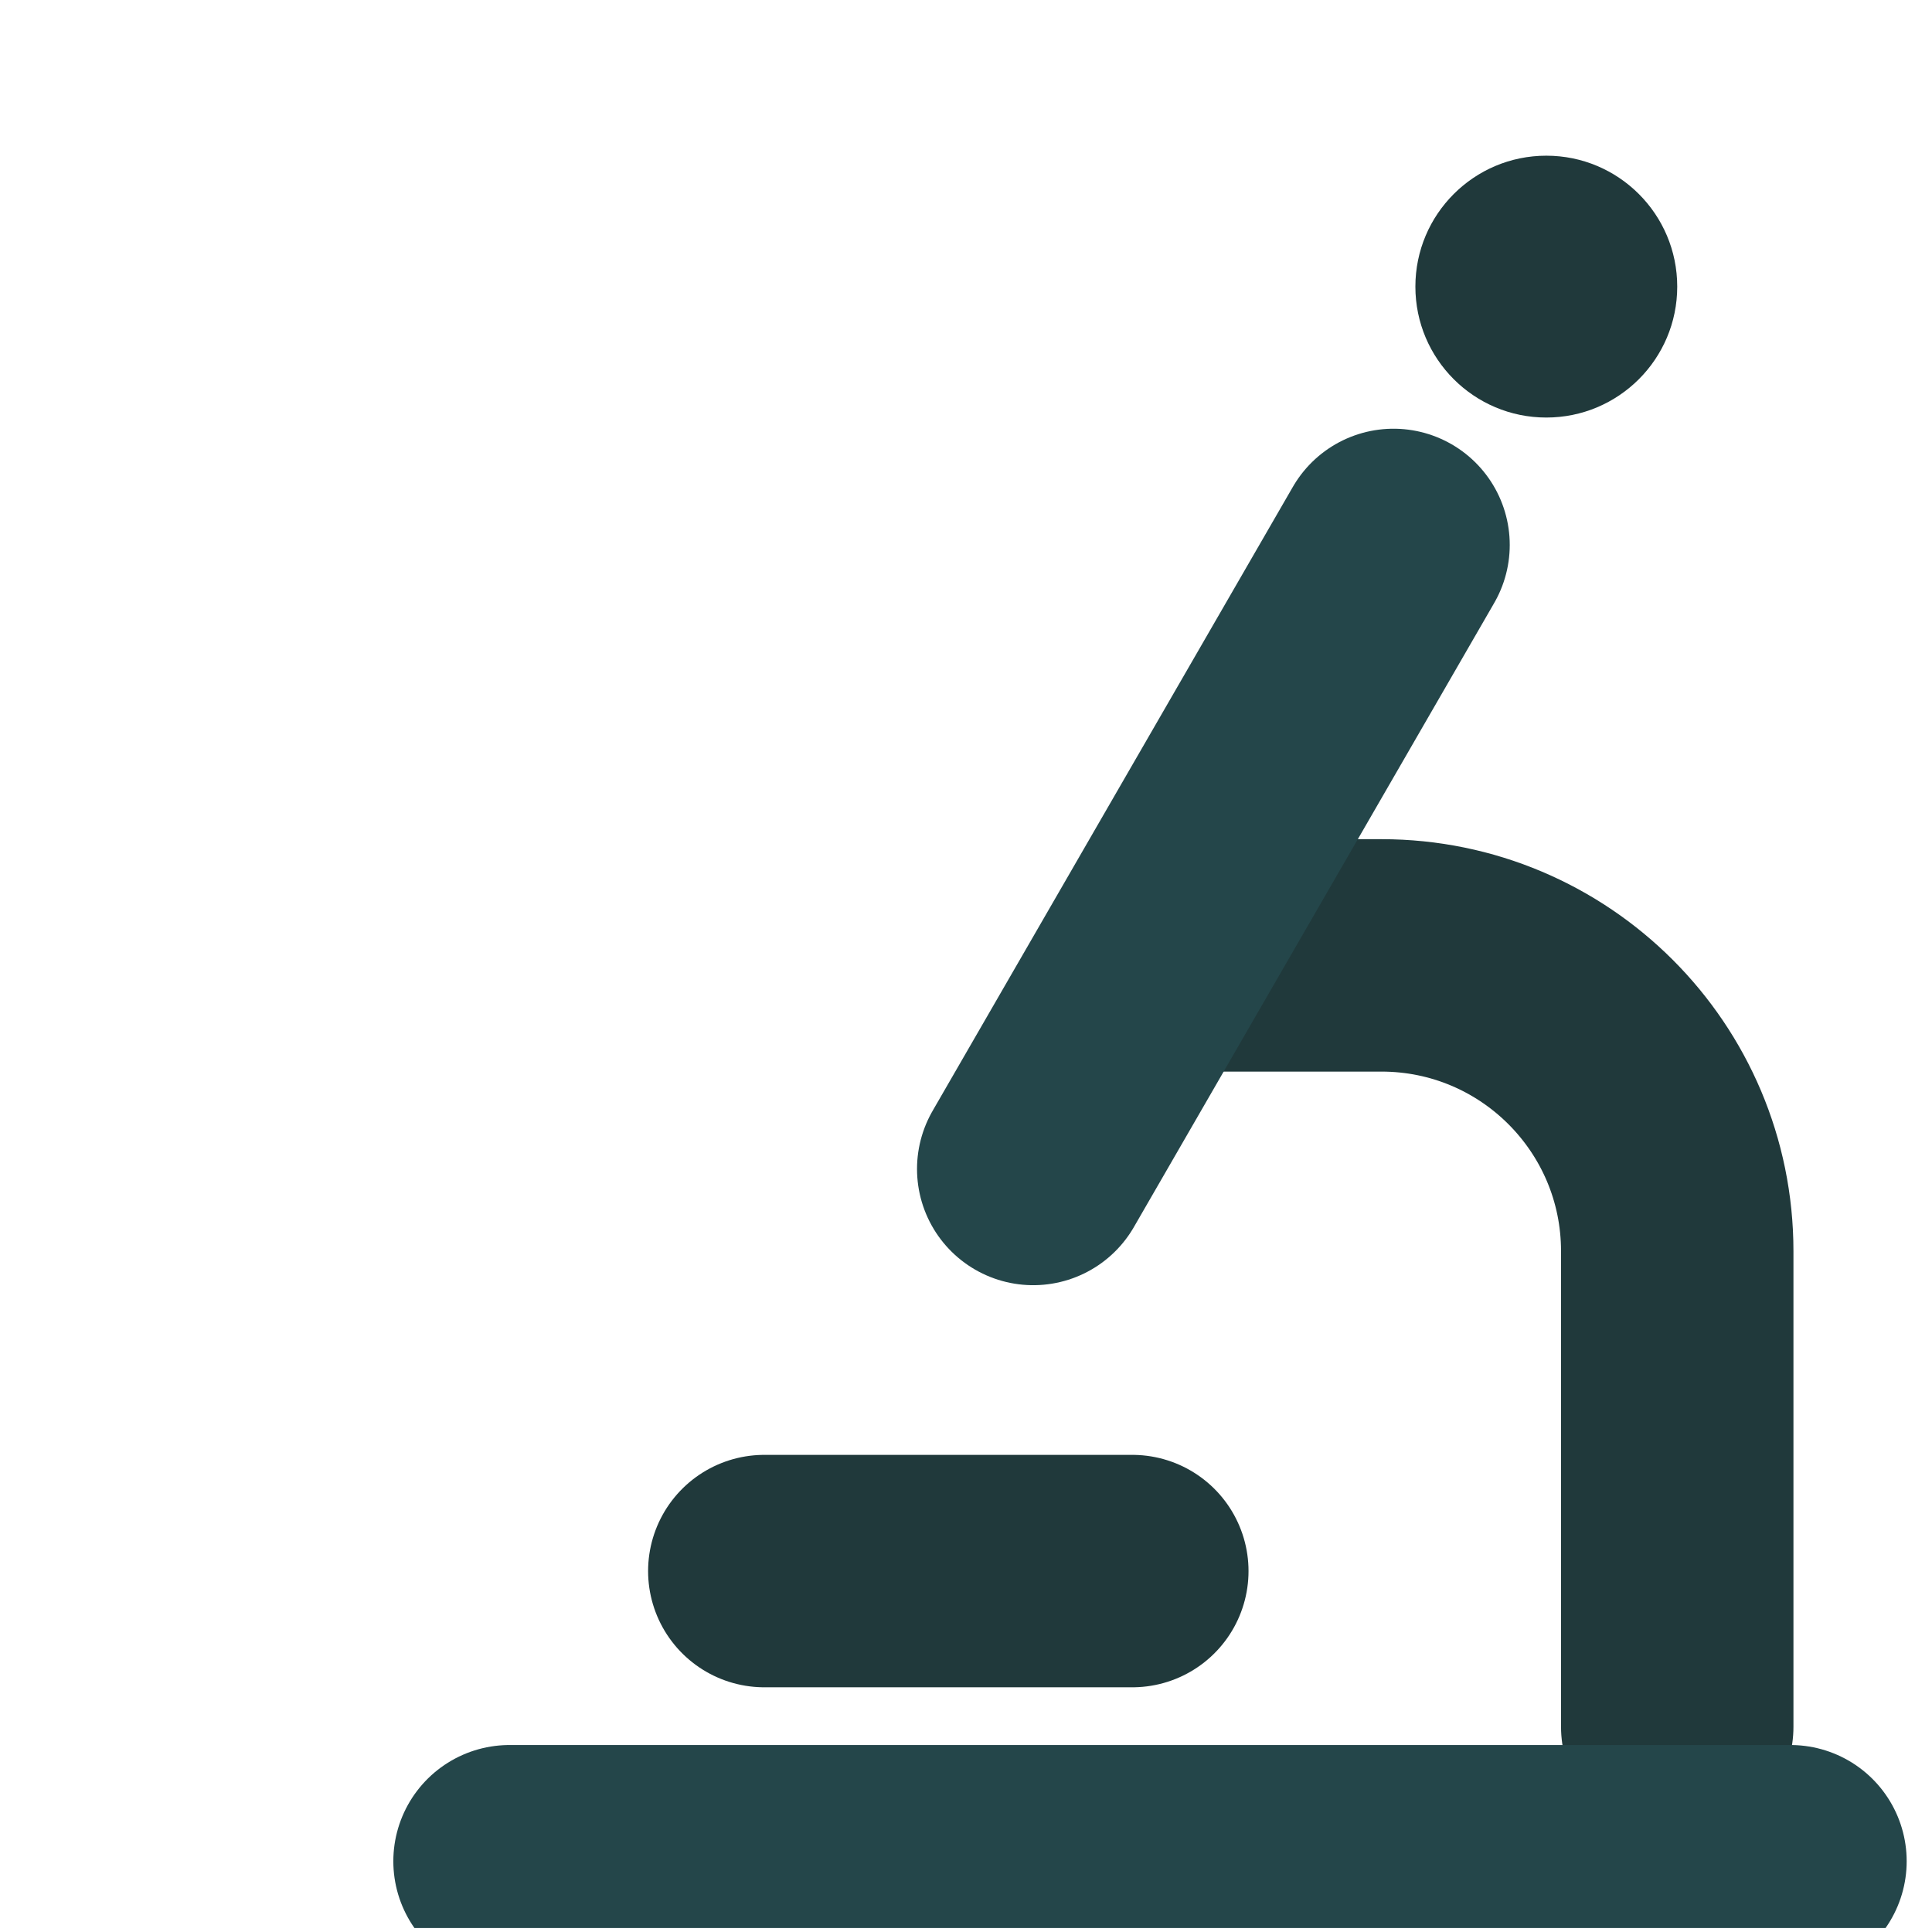 <svg width="273" height="273" viewBox="0 0 273 273" fill="none" xmlns="http://www.w3.org/2000/svg">
<g clip-path="url(#clip0_475_50)">
<path d="M237.001 244V176.799C237.001 153.714 218.287 135 195.202 135L168 135" stroke="#20393B" stroke-width="32.842" stroke-linecap="round"/>
<circle cx="218.5" cy="40.5" r="18.5" fill="#20393B"/>
<path d="M196.912 77L146 165.182" stroke="#24464A" stroke-width="32.842" stroke-linecap="round"/>
<path d="M253 263L72 263" stroke="#24464A" stroke-width="32.842" stroke-linecap="round"/>
<path d="M160 222H108" stroke="#20393B" stroke-width="32.842" stroke-linecap="round"/>
</g>
<defs>
<clipPath id="clip0_475_50">
<rect width="272.438" height="272.438" fill="white"/>
</clipPath>
</defs>
</svg>

